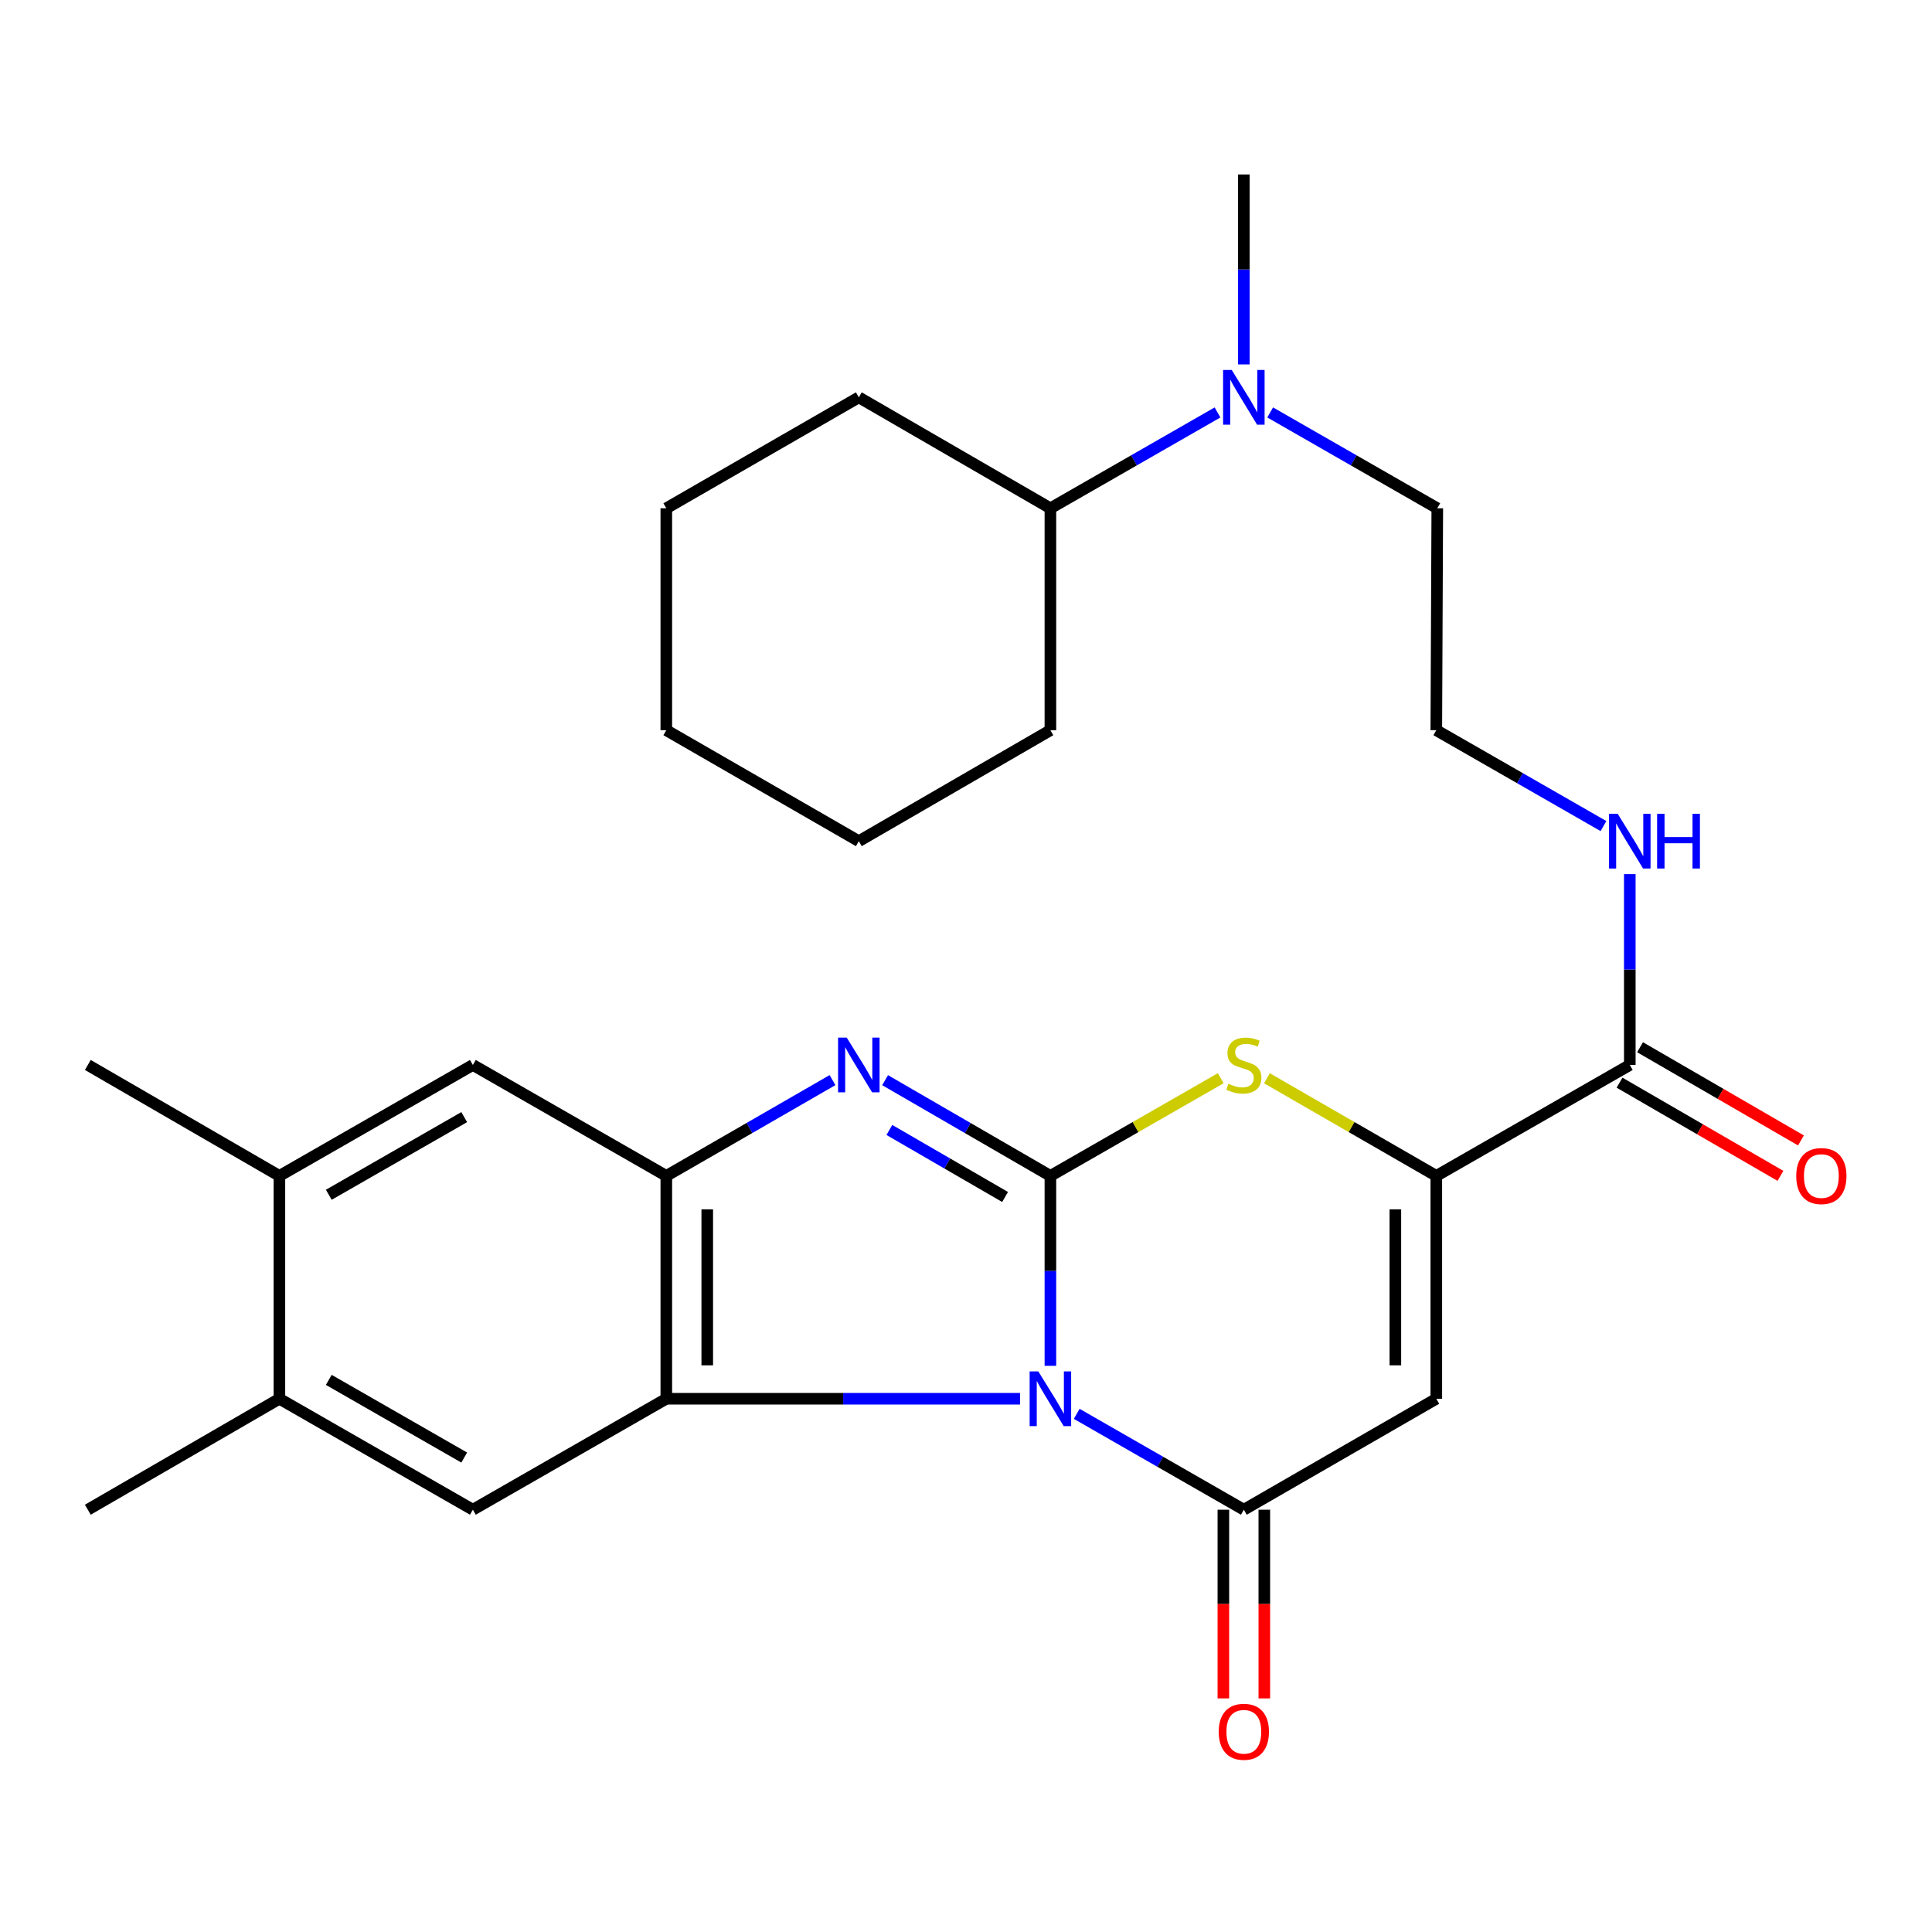 <?xml version='1.0' encoding='iso-8859-1'?>
<svg version='1.1' baseProfile='full'
              xmlns='http://www.w3.org/2000/svg'
                      xmlns:rdkit='http://www.rdkit.org/xml'
                      xmlns:xlink='http://www.w3.org/1999/xlink'
                  xml:space='preserve'
width='1000px' height='1000px' viewBox='0 0 1000 1000'>
<!-- END OF HEADER -->
<rect style='opacity:1.0;fill:#FFFFFF;stroke:none' width='1000' height='1000' x='0' y='0'> </rect>
<path class='bond-0' d='M 543.684,706.948 L 543.684,657.795' style='fill:none;fill-rule:evenodd;stroke:#0000FF;stroke-width:6px;stroke-linecap:butt;stroke-linejoin:miter;stroke-opacity:1' />
<path class='bond-0' d='M 543.684,657.795 L 543.684,608.642' style='fill:none;fill-rule:evenodd;stroke:#000000;stroke-width:6px;stroke-linecap:butt;stroke-linejoin:miter;stroke-opacity:1' />
<path class='bond-1' d='M 557.31,731.808 L 600.56,756.617' style='fill:none;fill-rule:evenodd;stroke:#0000FF;stroke-width:6px;stroke-linecap:butt;stroke-linejoin:miter;stroke-opacity:1' />
<path class='bond-1' d='M 600.56,756.617 L 643.81,781.426' style='fill:none;fill-rule:evenodd;stroke:#000000;stroke-width:6px;stroke-linecap:butt;stroke-linejoin:miter;stroke-opacity:1' />
<path class='bond-2' d='M 527.974,723.992 L 436.427,723.992' style='fill:none;fill-rule:evenodd;stroke:#0000FF;stroke-width:6px;stroke-linecap:butt;stroke-linejoin:miter;stroke-opacity:1' />
<path class='bond-2' d='M 436.427,723.992 L 344.88,723.992' style='fill:none;fill-rule:evenodd;stroke:#000000;stroke-width:6px;stroke-linecap:butt;stroke-linejoin:miter;stroke-opacity:1' />
<path class='bond-3' d='M 543.684,608.642 L 500.906,583.87' style='fill:none;fill-rule:evenodd;stroke:#000000;stroke-width:6px;stroke-linecap:butt;stroke-linejoin:miter;stroke-opacity:1' />
<path class='bond-3' d='M 500.906,583.87 L 458.128,559.098' style='fill:none;fill-rule:evenodd;stroke:#0000FF;stroke-width:6px;stroke-linecap:butt;stroke-linejoin:miter;stroke-opacity:1' />
<path class='bond-3' d='M 520.23,619.551 L 490.286,602.21' style='fill:none;fill-rule:evenodd;stroke:#000000;stroke-width:6px;stroke-linecap:butt;stroke-linejoin:miter;stroke-opacity:1' />
<path class='bond-3' d='M 490.286,602.21 L 460.341,584.87' style='fill:none;fill-rule:evenodd;stroke:#0000FF;stroke-width:6px;stroke-linecap:butt;stroke-linejoin:miter;stroke-opacity:1' />
<path class='bond-5' d='M 543.684,608.642 L 587.764,583.362' style='fill:none;fill-rule:evenodd;stroke:#000000;stroke-width:6px;stroke-linecap:butt;stroke-linejoin:miter;stroke-opacity:1' />
<path class='bond-5' d='M 587.764,583.362 L 631.845,558.082' style='fill:none;fill-rule:evenodd;stroke:#CCCC00;stroke-width:6px;stroke-linecap:butt;stroke-linejoin:miter;stroke-opacity:1' />
<path class='bond-4' d='M 643.81,781.426 L 743.43,723.992' style='fill:none;fill-rule:evenodd;stroke:#000000;stroke-width:6px;stroke-linecap:butt;stroke-linejoin:miter;stroke-opacity:1' />
<path class='bond-13' d='M 633.214,781.426 L 633.214,830.258' style='fill:none;fill-rule:evenodd;stroke:#000000;stroke-width:6px;stroke-linecap:butt;stroke-linejoin:miter;stroke-opacity:1' />
<path class='bond-13' d='M 633.214,830.258 L 633.214,879.09' style='fill:none;fill-rule:evenodd;stroke:#FF0000;stroke-width:6px;stroke-linecap:butt;stroke-linejoin:miter;stroke-opacity:1' />
<path class='bond-13' d='M 654.407,781.426 L 654.407,830.258' style='fill:none;fill-rule:evenodd;stroke:#000000;stroke-width:6px;stroke-linecap:butt;stroke-linejoin:miter;stroke-opacity:1' />
<path class='bond-13' d='M 654.407,830.258 L 654.407,879.09' style='fill:none;fill-rule:evenodd;stroke:#FF0000;stroke-width:6px;stroke-linecap:butt;stroke-linejoin:miter;stroke-opacity:1' />
<path class='bond-7' d='M 344.88,723.992 L 344.88,608.642' style='fill:none;fill-rule:evenodd;stroke:#000000;stroke-width:6px;stroke-linecap:butt;stroke-linejoin:miter;stroke-opacity:1' />
<path class='bond-7' d='M 366.073,706.69 L 366.073,625.945' style='fill:none;fill-rule:evenodd;stroke:#000000;stroke-width:6px;stroke-linecap:butt;stroke-linejoin:miter;stroke-opacity:1' />
<path class='bond-8' d='M 344.88,723.992 L 244.753,781.426' style='fill:none;fill-rule:evenodd;stroke:#000000;stroke-width:6px;stroke-linecap:butt;stroke-linejoin:miter;stroke-opacity:1' />
<path class='bond-28' d='M 430.908,559.066 L 387.894,583.854' style='fill:none;fill-rule:evenodd;stroke:#0000FF;stroke-width:6px;stroke-linecap:butt;stroke-linejoin:miter;stroke-opacity:1' />
<path class='bond-28' d='M 387.894,583.854 L 344.88,608.642' style='fill:none;fill-rule:evenodd;stroke:#000000;stroke-width:6px;stroke-linecap:butt;stroke-linejoin:miter;stroke-opacity:1' />
<path class='bond-6' d='M 743.43,723.992 L 743.43,608.642' style='fill:none;fill-rule:evenodd;stroke:#000000;stroke-width:6px;stroke-linecap:butt;stroke-linejoin:miter;stroke-opacity:1' />
<path class='bond-6' d='M 722.237,706.69 L 722.237,625.945' style='fill:none;fill-rule:evenodd;stroke:#000000;stroke-width:6px;stroke-linecap:butt;stroke-linejoin:miter;stroke-opacity:1' />
<path class='bond-29' d='M 655.765,558.111 L 699.598,583.377' style='fill:none;fill-rule:evenodd;stroke:#CCCC00;stroke-width:6px;stroke-linecap:butt;stroke-linejoin:miter;stroke-opacity:1' />
<path class='bond-29' d='M 699.598,583.377 L 743.43,608.642' style='fill:none;fill-rule:evenodd;stroke:#000000;stroke-width:6px;stroke-linecap:butt;stroke-linejoin:miter;stroke-opacity:1' />
<path class='bond-9' d='M 743.43,608.642 L 843.58,551.22' style='fill:none;fill-rule:evenodd;stroke:#000000;stroke-width:6px;stroke-linecap:butt;stroke-linejoin:miter;stroke-opacity:1' />
<path class='bond-10' d='M 344.88,608.642 L 244.753,551.22' style='fill:none;fill-rule:evenodd;stroke:#000000;stroke-width:6px;stroke-linecap:butt;stroke-linejoin:miter;stroke-opacity:1' />
<path class='bond-11' d='M 244.753,781.426 L 144.615,723.992' style='fill:none;fill-rule:evenodd;stroke:#000000;stroke-width:6px;stroke-linecap:butt;stroke-linejoin:miter;stroke-opacity:1' />
<path class='bond-11' d='M 240.277,754.427 L 170.18,714.223' style='fill:none;fill-rule:evenodd;stroke:#000000;stroke-width:6px;stroke-linecap:butt;stroke-linejoin:miter;stroke-opacity:1' />
<path class='bond-14' d='M 838.27,560.39 L 879.912,584.507' style='fill:none;fill-rule:evenodd;stroke:#000000;stroke-width:6px;stroke-linecap:butt;stroke-linejoin:miter;stroke-opacity:1' />
<path class='bond-14' d='M 879.912,584.507 L 921.554,608.624' style='fill:none;fill-rule:evenodd;stroke:#FF0000;stroke-width:6px;stroke-linecap:butt;stroke-linejoin:miter;stroke-opacity:1' />
<path class='bond-14' d='M 848.891,542.05 L 890.533,566.167' style='fill:none;fill-rule:evenodd;stroke:#000000;stroke-width:6px;stroke-linecap:butt;stroke-linejoin:miter;stroke-opacity:1' />
<path class='bond-14' d='M 890.533,566.167 L 932.175,590.284' style='fill:none;fill-rule:evenodd;stroke:#FF0000;stroke-width:6px;stroke-linecap:butt;stroke-linejoin:miter;stroke-opacity:1' />
<path class='bond-16' d='M 843.58,551.22 L 843.58,501.832' style='fill:none;fill-rule:evenodd;stroke:#000000;stroke-width:6px;stroke-linecap:butt;stroke-linejoin:miter;stroke-opacity:1' />
<path class='bond-16' d='M 843.58,501.832 L 843.58,452.443' style='fill:none;fill-rule:evenodd;stroke:#0000FF;stroke-width:6px;stroke-linecap:butt;stroke-linejoin:miter;stroke-opacity:1' />
<path class='bond-30' d='M 244.753,551.22 L 144.615,608.642' style='fill:none;fill-rule:evenodd;stroke:#000000;stroke-width:6px;stroke-linecap:butt;stroke-linejoin:miter;stroke-opacity:1' />
<path class='bond-30' d='M 240.275,578.219 L 170.179,618.414' style='fill:none;fill-rule:evenodd;stroke:#000000;stroke-width:6px;stroke-linecap:butt;stroke-linejoin:miter;stroke-opacity:1' />
<path class='bond-12' d='M 144.615,723.992 L 144.615,608.642' style='fill:none;fill-rule:evenodd;stroke:#000000;stroke-width:6px;stroke-linecap:butt;stroke-linejoin:miter;stroke-opacity:1' />
<path class='bond-20' d='M 144.615,723.992 L 45.455,781.426' style='fill:none;fill-rule:evenodd;stroke:#000000;stroke-width:6px;stroke-linecap:butt;stroke-linejoin:miter;stroke-opacity:1' />
<path class='bond-21' d='M 144.615,608.642 L 45.455,551.22' style='fill:none;fill-rule:evenodd;stroke:#000000;stroke-width:6px;stroke-linecap:butt;stroke-linejoin:miter;stroke-opacity:1' />
<path class='bond-15' d='M 657.436,213.479 L 700.686,238.282' style='fill:none;fill-rule:evenodd;stroke:#0000FF;stroke-width:6px;stroke-linecap:butt;stroke-linejoin:miter;stroke-opacity:1' />
<path class='bond-15' d='M 700.686,238.282 L 743.937,263.086' style='fill:none;fill-rule:evenodd;stroke:#000000;stroke-width:6px;stroke-linecap:butt;stroke-linejoin:miter;stroke-opacity:1' />
<path class='bond-17' d='M 630.185,213.479 L 586.934,238.282' style='fill:none;fill-rule:evenodd;stroke:#0000FF;stroke-width:6px;stroke-linecap:butt;stroke-linejoin:miter;stroke-opacity:1' />
<path class='bond-17' d='M 586.934,238.282 L 543.684,263.086' style='fill:none;fill-rule:evenodd;stroke:#000000;stroke-width:6px;stroke-linecap:butt;stroke-linejoin:miter;stroke-opacity:1' />
<path class='bond-22' d='M 643.81,188.62 L 643.81,139.461' style='fill:none;fill-rule:evenodd;stroke:#0000FF;stroke-width:6px;stroke-linecap:butt;stroke-linejoin:miter;stroke-opacity:1' />
<path class='bond-22' d='M 643.81,139.461 L 643.81,90.303' style='fill:none;fill-rule:evenodd;stroke:#000000;stroke-width:6px;stroke-linecap:butt;stroke-linejoin:miter;stroke-opacity:1' />
<path class='bond-18' d='M 829.954,427.573 L 786.692,402.763' style='fill:none;fill-rule:evenodd;stroke:#0000FF;stroke-width:6px;stroke-linecap:butt;stroke-linejoin:miter;stroke-opacity:1' />
<path class='bond-18' d='M 786.692,402.763 L 743.43,377.954' style='fill:none;fill-rule:evenodd;stroke:#000000;stroke-width:6px;stroke-linecap:butt;stroke-linejoin:miter;stroke-opacity:1' />
<path class='bond-23' d='M 543.684,263.086 L 444.523,205.664' style='fill:none;fill-rule:evenodd;stroke:#000000;stroke-width:6px;stroke-linecap:butt;stroke-linejoin:miter;stroke-opacity:1' />
<path class='bond-24' d='M 543.684,263.086 L 543.684,377.954' style='fill:none;fill-rule:evenodd;stroke:#000000;stroke-width:6px;stroke-linecap:butt;stroke-linejoin:miter;stroke-opacity:1' />
<path class='bond-19' d='M 743.43,377.954 L 743.937,263.086' style='fill:none;fill-rule:evenodd;stroke:#000000;stroke-width:6px;stroke-linecap:butt;stroke-linejoin:miter;stroke-opacity:1' />
<path class='bond-25' d='M 444.523,205.664 L 344.88,263.086' style='fill:none;fill-rule:evenodd;stroke:#000000;stroke-width:6px;stroke-linecap:butt;stroke-linejoin:miter;stroke-opacity:1' />
<path class='bond-26' d='M 543.684,377.954 L 444.523,435.387' style='fill:none;fill-rule:evenodd;stroke:#000000;stroke-width:6px;stroke-linecap:butt;stroke-linejoin:miter;stroke-opacity:1' />
<path class='bond-31' d='M 344.88,263.086 L 344.88,377.954' style='fill:none;fill-rule:evenodd;stroke:#000000;stroke-width:6px;stroke-linecap:butt;stroke-linejoin:miter;stroke-opacity:1' />
<path class='bond-27' d='M 444.523,435.387 L 344.88,377.954' style='fill:none;fill-rule:evenodd;stroke:#000000;stroke-width:6px;stroke-linecap:butt;stroke-linejoin:miter;stroke-opacity:1' />
<path  class='atom-0' d='M 537.424 709.832
L 546.704 724.832
Q 547.624 726.312, 549.104 728.992
Q 550.584 731.672, 550.664 731.832
L 550.664 709.832
L 554.424 709.832
L 554.424 738.152
L 550.544 738.152
L 540.584 721.752
Q 539.424 719.832, 538.184 717.632
Q 536.984 715.432, 536.624 714.752
L 536.624 738.152
L 532.944 738.152
L 532.944 709.832
L 537.424 709.832
' fill='#0000FF'/>
<path  class='atom-4' d='M 438.263 537.06
L 447.543 552.06
Q 448.463 553.54, 449.943 556.22
Q 451.423 558.9, 451.503 559.06
L 451.503 537.06
L 455.263 537.06
L 455.263 565.38
L 451.383 565.38
L 441.423 548.98
Q 440.263 547.06, 439.023 544.86
Q 437.823 542.66, 437.463 541.98
L 437.463 565.38
L 433.783 565.38
L 433.783 537.06
L 438.263 537.06
' fill='#0000FF'/>
<path  class='atom-6' d='M 635.81 560.94
Q 636.13 561.06, 637.45 561.62
Q 638.77 562.18, 640.21 562.54
Q 641.69 562.86, 643.13 562.86
Q 645.81 562.86, 647.37 561.58
Q 648.93 560.26, 648.93 557.98
Q 648.93 556.42, 648.13 555.46
Q 647.37 554.5, 646.17 553.98
Q 644.97 553.46, 642.97 552.86
Q 640.45 552.1, 638.93 551.38
Q 637.45 550.66, 636.37 549.14
Q 635.33 547.62, 635.33 545.06
Q 635.33 541.5, 637.73 539.3
Q 640.17 537.1, 644.97 537.1
Q 648.25 537.1, 651.97 538.66
L 651.05 541.74
Q 647.65 540.34, 645.09 540.34
Q 642.33 540.34, 640.81 541.5
Q 639.29 542.62, 639.33 544.58
Q 639.33 546.1, 640.09 547.02
Q 640.89 547.94, 642.01 548.46
Q 643.17 548.98, 645.09 549.58
Q 647.65 550.38, 649.17 551.18
Q 650.69 551.98, 651.77 553.62
Q 652.89 555.22, 652.89 557.98
Q 652.89 561.9, 650.25 564.02
Q 647.65 566.1, 643.29 566.1
Q 640.77 566.1, 638.85 565.54
Q 636.97 565.02, 634.73 564.1
L 635.81 560.94
' fill='#CCCC00'/>
<path  class='atom-14' d='M 630.81 896.361
Q 630.81 889.561, 634.17 885.761
Q 637.53 881.961, 643.81 881.961
Q 650.09 881.961, 653.45 885.761
Q 656.81 889.561, 656.81 896.361
Q 656.81 903.241, 653.41 907.161
Q 650.01 911.041, 643.81 911.041
Q 637.57 911.041, 634.17 907.161
Q 630.81 903.281, 630.81 896.361
M 643.81 907.841
Q 648.13 907.841, 650.45 904.961
Q 652.81 902.041, 652.81 896.361
Q 652.81 890.801, 650.45 888.001
Q 648.13 885.161, 643.81 885.161
Q 639.49 885.161, 637.13 887.961
Q 634.81 890.761, 634.81 896.361
Q 634.81 902.081, 637.13 904.961
Q 639.49 907.841, 643.81 907.841
' fill='#FF0000'/>
<path  class='atom-15' d='M 929.729 608.722
Q 929.729 601.922, 933.089 598.122
Q 936.449 594.322, 942.729 594.322
Q 949.009 594.322, 952.369 598.122
Q 955.729 601.922, 955.729 608.722
Q 955.729 615.602, 952.329 619.522
Q 948.929 623.402, 942.729 623.402
Q 936.489 623.402, 933.089 619.522
Q 929.729 615.642, 929.729 608.722
M 942.729 620.202
Q 947.049 620.202, 949.369 617.322
Q 951.729 614.402, 951.729 608.722
Q 951.729 603.162, 949.369 600.362
Q 947.049 597.522, 942.729 597.522
Q 938.409 597.522, 936.049 600.322
Q 933.729 603.122, 933.729 608.722
Q 933.729 614.442, 936.049 617.322
Q 938.409 620.202, 942.729 620.202
' fill='#FF0000'/>
<path  class='atom-16' d='M 637.55 191.504
L 646.83 206.504
Q 647.75 207.984, 649.23 210.664
Q 650.71 213.344, 650.79 213.504
L 650.79 191.504
L 654.55 191.504
L 654.55 219.824
L 650.67 219.824
L 640.71 203.424
Q 639.55 201.504, 638.31 199.304
Q 637.11 197.104, 636.75 196.424
L 636.75 219.824
L 633.07 219.824
L 633.07 191.504
L 637.55 191.504
' fill='#0000FF'/>
<path  class='atom-17' d='M 837.32 421.227
L 846.6 436.227
Q 847.52 437.707, 849 440.387
Q 850.48 443.067, 850.56 443.227
L 850.56 421.227
L 854.32 421.227
L 854.32 449.547
L 850.44 449.547
L 840.48 433.147
Q 839.32 431.227, 838.08 429.027
Q 836.88 426.827, 836.52 426.147
L 836.52 449.547
L 832.84 449.547
L 832.84 421.227
L 837.32 421.227
' fill='#0000FF'/>
<path  class='atom-17' d='M 857.72 421.227
L 861.56 421.227
L 861.56 433.267
L 876.04 433.267
L 876.04 421.227
L 879.88 421.227
L 879.88 449.547
L 876.04 449.547
L 876.04 436.467
L 861.56 436.467
L 861.56 449.547
L 857.72 449.547
L 857.72 421.227
' fill='#0000FF'/>
</svg>
